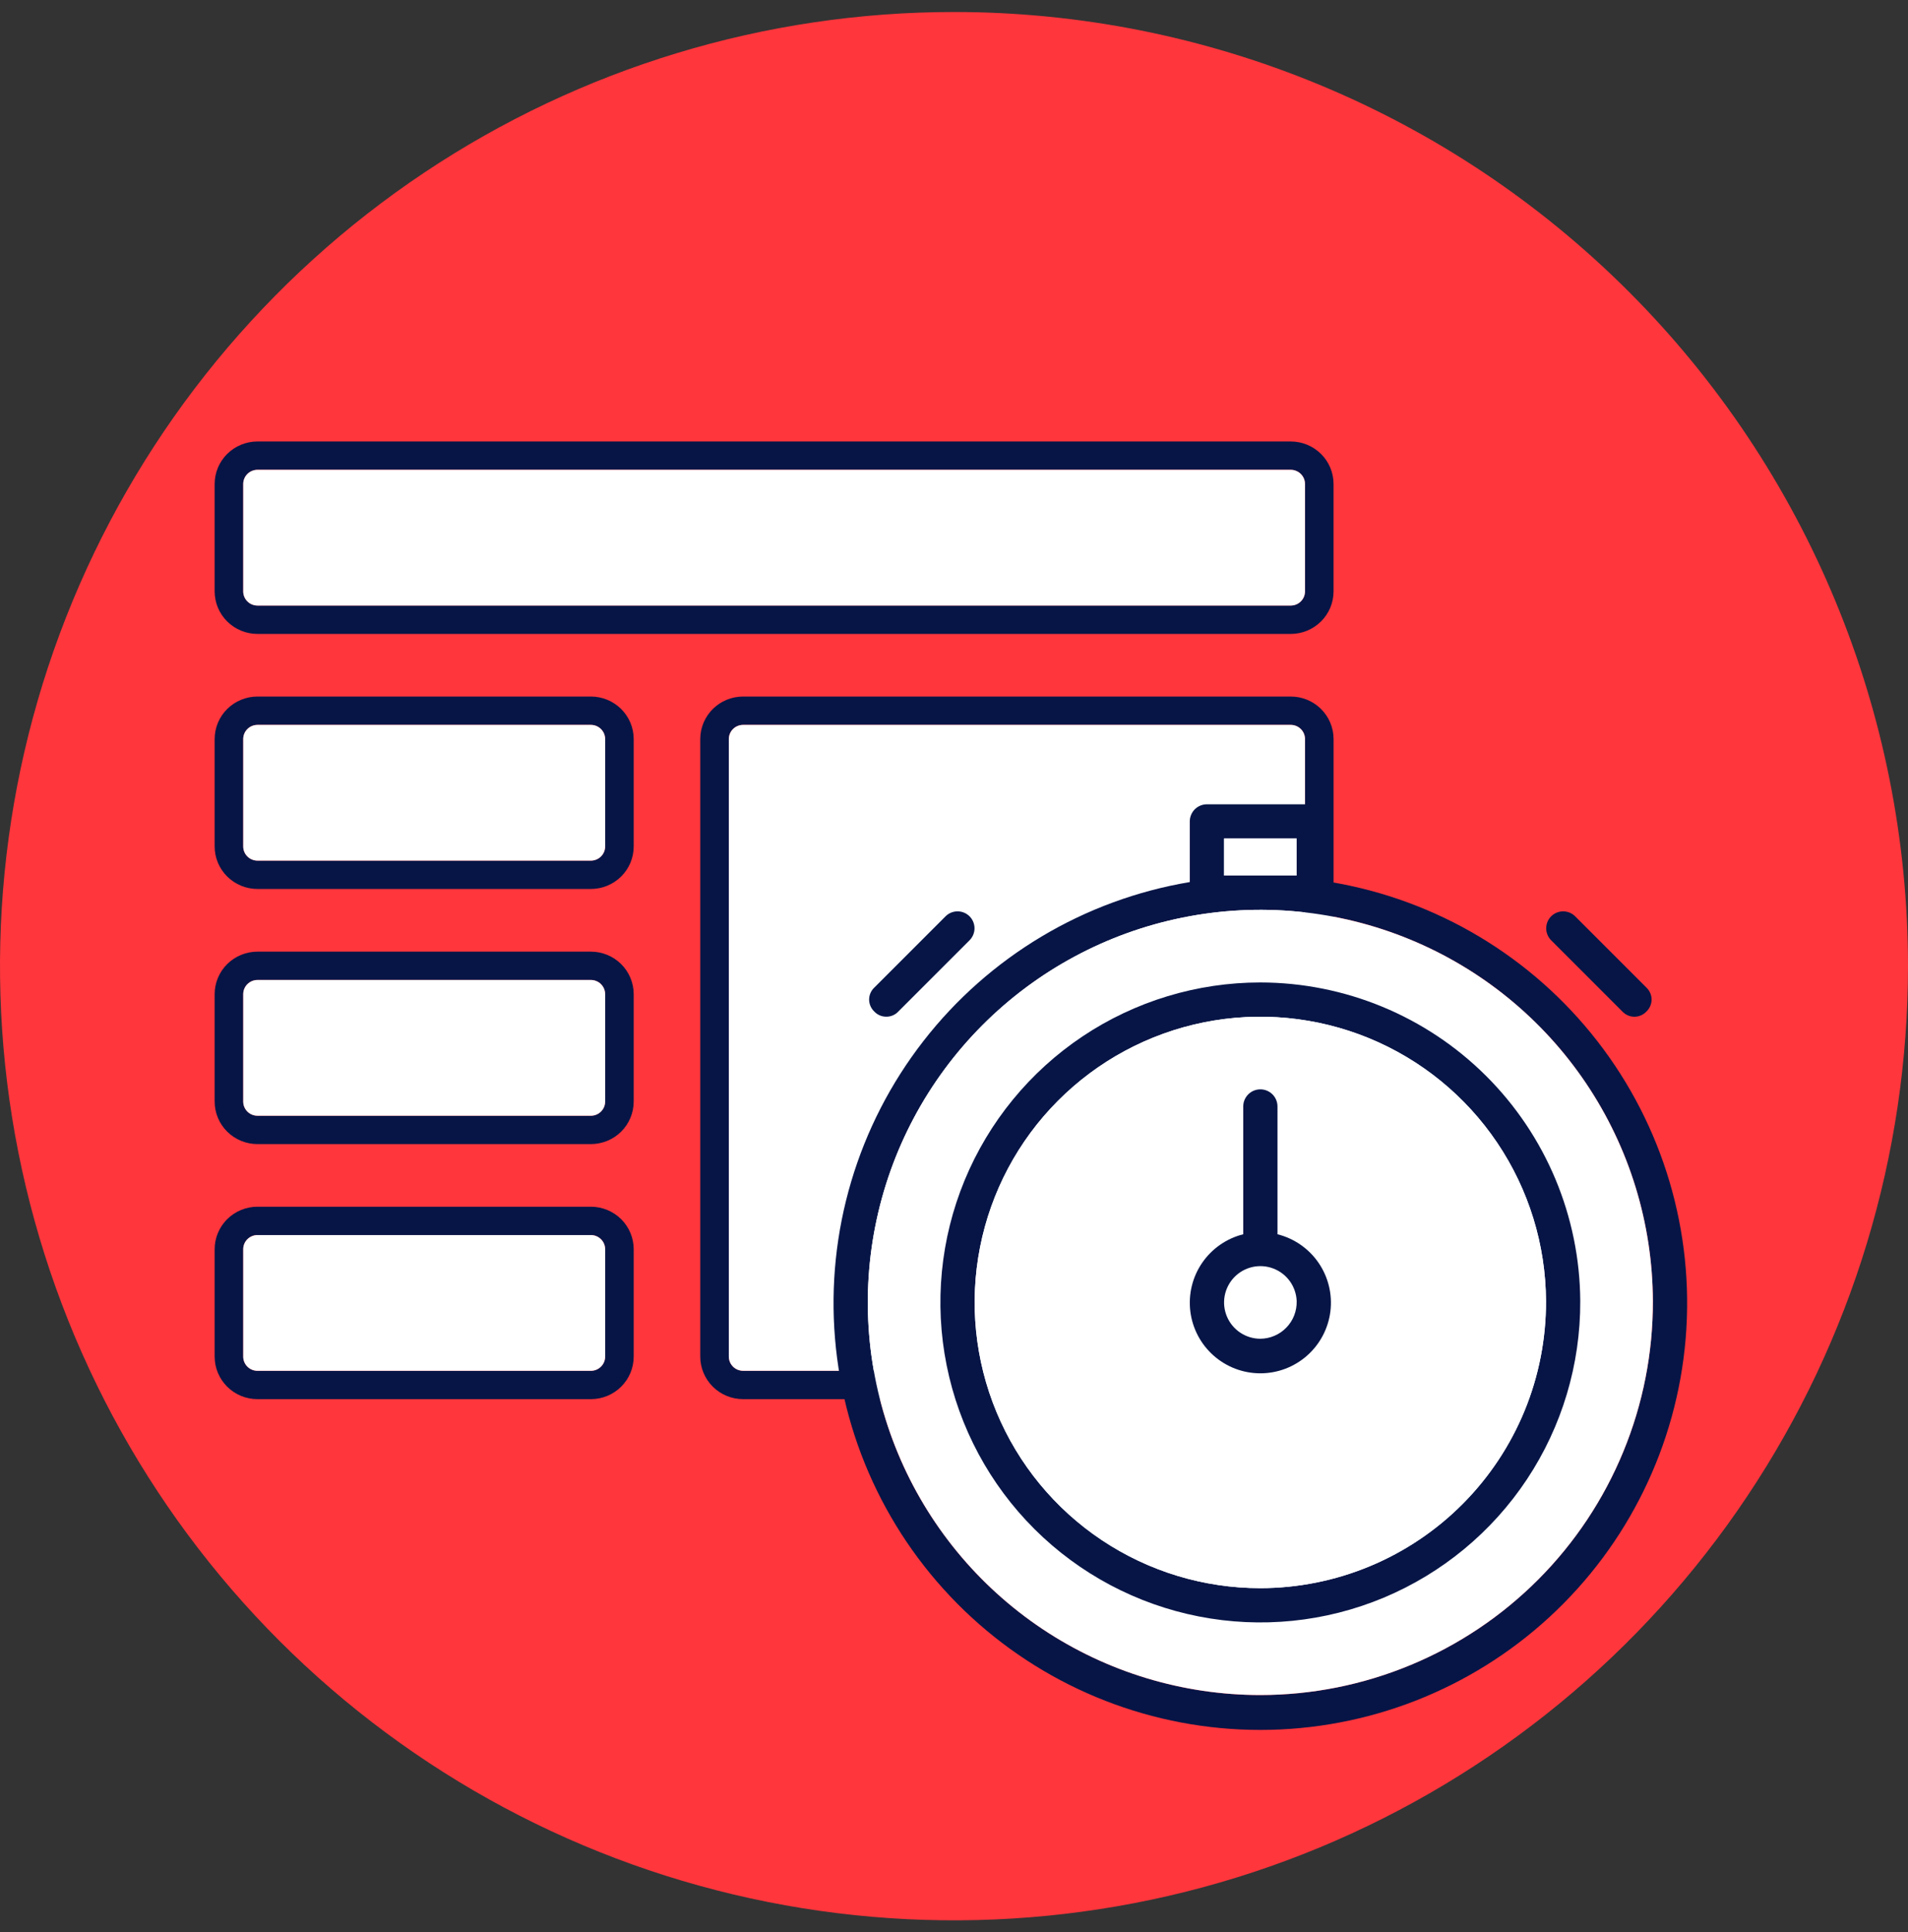 <svg width="80" height="81" viewBox="0 0 80 81" fill="none" xmlns="http://www.w3.org/2000/svg">
    <rect x="0" y="0" width="80" height="81" fill="#333333" stroke="none"/>
    <path d="M80 40.502C80 48.413 77.654 56.147 73.259 62.725C68.864 69.303 62.617 74.43 55.308 77.458C47.998 80.485 39.956 81.278 32.197 79.734C24.437 78.191 17.31 74.381 11.716 68.787C6.122 63.193 2.312 56.065 0.769 48.306C-0.775 40.547 0.017 32.504 3.045 25.195C6.073 17.886 11.2 11.639 17.777 7.244C24.356 2.848 32.089 0.503 40.001 0.503C50.609 0.503 60.783 4.717 68.284 12.218C75.786 19.72 80 29.894 80 40.502Z" fill="#FF363C"/>
    <path d="M55.914 20.289C55.914 19.817 55.725 19.363 55.388 19.029C55.051 18.695 54.594 18.507 54.118 18.507H10.797C10.32 18.507 9.863 18.695 9.526 19.029C9.189 19.363 9 19.817 9 20.289V24.792C9 25.265 9.189 25.718 9.526 26.052C9.863 26.387 10.32 26.575 10.797 26.575H54.118C54.594 26.575 55.051 26.387 55.388 26.052C55.725 25.718 55.914 25.265 55.914 24.792V20.289ZM54.717 24.792C54.717 24.95 54.654 25.101 54.541 25.212C54.429 25.324 54.277 25.386 54.118 25.386H10.797C10.638 25.386 10.485 25.324 10.373 25.212C10.261 25.101 10.198 24.95 10.198 24.792V20.289C10.198 20.132 10.261 19.981 10.373 19.869C10.485 19.758 10.638 19.695 10.797 19.695H54.118C54.277 19.695 54.429 19.758 54.541 19.869C54.654 19.981 54.717 20.132 54.717 20.289V24.792Z" fill="#071546"/>
    <path d="M54.717 24.792C54.717 24.95 54.654 25.101 54.541 25.212C54.429 25.324 54.277 25.386 54.118 25.386H10.797C10.638 25.386 10.485 25.324 10.373 25.212C10.261 25.101 10.198 24.95 10.198 24.792V20.289C10.198 20.132 10.261 19.981 10.373 19.869C10.485 19.758 10.638 19.695 10.797 19.695H54.118C54.277 19.695 54.429 19.758 54.541 19.869C54.654 19.981 54.717 20.132 54.717 20.289V24.792Z" fill="white"/>
    <path d="M26.57 30.982C26.57 30.509 26.381 30.056 26.044 29.722C25.707 29.387 25.25 29.2 24.774 29.2H10.797C10.32 29.2 9.863 29.387 9.526 29.722C9.189 30.056 9 30.509 9 30.982V35.485C9 35.958 9.189 36.411 9.526 36.745C9.863 37.079 10.32 37.267 10.797 37.267H24.774C25.25 37.267 25.707 37.079 26.044 36.745C26.381 36.411 26.57 35.958 26.57 35.485V30.982ZM25.373 35.485C25.373 35.642 25.31 35.794 25.197 35.905C25.085 36.016 24.933 36.079 24.774 36.079H10.797C10.638 36.079 10.485 36.016 10.373 35.905C10.261 35.794 10.198 35.642 10.198 35.485V30.982C10.198 30.824 10.261 30.673 10.373 30.562C10.485 30.45 10.638 30.388 10.797 30.388H24.774C24.933 30.388 25.085 30.45 25.197 30.562C25.31 30.673 25.373 30.824 25.373 30.982V35.485Z" fill="#071546"/>
    <path d="M25.373 35.485C25.373 35.642 25.31 35.794 25.197 35.905C25.085 36.016 24.933 36.079 24.774 36.079H10.797C10.638 36.079 10.485 36.016 10.373 35.905C10.261 35.794 10.198 35.642 10.198 35.485V30.982C10.198 30.824 10.261 30.673 10.373 30.562C10.485 30.45 10.638 30.388 10.797 30.388H24.774C24.933 30.388 25.085 30.45 25.197 30.562C25.31 30.673 25.373 30.824 25.373 30.982V35.485Z" fill="white"/>
    <path d="M26.57 41.676C26.57 41.204 26.381 40.75 26.044 40.416C25.707 40.082 25.25 39.894 24.774 39.894H10.797C10.32 39.894 9.863 40.082 9.526 40.416C9.189 40.75 9 41.204 9 41.676V46.179C9 46.652 9.189 47.105 9.526 47.44C9.863 47.774 10.32 47.962 10.797 47.962H24.774C25.25 47.962 25.707 47.774 26.044 47.44C26.381 47.105 26.57 46.652 26.57 46.179V41.676ZM25.373 46.179C25.373 46.337 25.31 46.488 25.197 46.599C25.085 46.711 24.933 46.773 24.774 46.773H10.797C10.638 46.773 10.485 46.711 10.373 46.599C10.261 46.488 10.198 46.337 10.198 46.179V41.676C10.198 41.519 10.261 41.368 10.373 41.256C10.485 41.145 10.638 41.082 10.797 41.082H24.774C24.933 41.082 25.085 41.145 25.197 41.256C25.31 41.368 25.373 41.519 25.373 41.676V46.179Z" fill="#071546"/>
    <path d="M25.373 46.179C25.373 46.337 25.31 46.488 25.197 46.599C25.085 46.711 24.933 46.773 24.774 46.773H10.797C10.638 46.773 10.485 46.711 10.373 46.599C10.261 46.488 10.198 46.337 10.198 46.179V41.676C10.198 41.519 10.261 41.368 10.373 41.256C10.485 41.145 10.638 41.082 10.797 41.082H24.774C24.933 41.082 25.085 41.145 25.197 41.256C25.31 41.368 25.373 41.519 25.373 41.676V46.179Z" fill="white"/>
    <path d="M10.797 58.654H24.774C25.25 58.654 25.707 58.467 26.044 58.132C26.381 57.798 26.57 57.345 26.57 56.872V52.369C26.57 51.896 26.381 51.443 26.044 51.109C25.707 50.775 25.25 50.587 24.774 50.587H10.797C10.32 50.587 9.863 50.775 9.526 51.109C9.189 51.443 9 51.896 9 52.369V56.872C9 57.106 9.046 57.338 9.137 57.554C9.227 57.77 9.359 57.967 9.526 58.132C9.693 58.298 9.891 58.429 10.109 58.519C10.327 58.608 10.561 58.654 10.797 58.654ZM10.198 52.369C10.198 52.212 10.261 52.06 10.373 51.949C10.485 51.838 10.638 51.775 10.797 51.775H24.774C24.933 51.775 25.085 51.838 25.197 51.949C25.31 52.06 25.373 52.212 25.373 52.369V56.872C25.373 57.03 25.31 57.181 25.197 57.292C25.085 57.404 24.933 57.466 24.774 57.466H10.797C10.638 57.466 10.485 57.404 10.373 57.292C10.261 57.181 10.198 57.03 10.198 56.872V52.369Z" fill="#071546"/>
    <path d="M10.198 52.369C10.198 52.212 10.261 52.06 10.373 51.949C10.485 51.838 10.638 51.775 10.797 51.775H24.774C24.933 51.775 25.085 51.838 25.197 51.949C25.31 52.06 25.373 52.212 25.373 52.369V56.872C25.373 57.03 25.31 57.181 25.197 57.292C25.085 57.404 24.933 57.466 24.774 57.466H10.797C10.638 57.466 10.485 57.404 10.373 57.292C10.261 57.181 10.198 57.03 10.198 56.872V52.369Z" fill="white"/>
    <path d="M54.118 29.2H31.158C30.681 29.2 30.224 29.387 29.887 29.722C29.551 30.056 29.361 30.509 29.361 30.982V56.871C29.361 57.344 29.551 57.797 29.887 58.132C30.224 58.466 30.681 58.654 31.158 58.654H54.118C54.595 58.654 55.052 58.466 55.389 58.132C55.725 57.797 55.915 57.344 55.915 56.871V30.982C55.915 30.509 55.725 30.056 55.389 29.722C55.052 29.387 54.595 29.2 54.118 29.2ZM54.717 56.871C54.717 57.029 54.654 57.18 54.542 57.291C54.429 57.403 54.277 57.465 54.118 57.465H31.158C30.999 57.465 30.847 57.403 30.734 57.291C30.622 57.18 30.559 57.029 30.559 56.871V30.982C30.559 30.824 30.622 30.673 30.734 30.562C30.847 30.45 30.999 30.388 31.158 30.388H54.118C54.277 30.388 54.429 30.45 54.542 30.562C54.654 30.673 54.717 30.824 54.717 30.982V56.871Z" fill="#071546"/>
    <path d="M54.717 56.871C54.717 57.029 54.654 57.18 54.542 57.291C54.429 57.403 54.277 57.465 54.118 57.465H31.158C30.999 57.465 30.847 57.403 30.734 57.291C30.622 57.18 30.559 57.029 30.559 56.871V30.982C30.559 30.824 30.622 30.673 30.734 30.562C30.847 30.45 30.999 30.388 31.158 30.388H54.118C54.277 30.388 54.429 30.45 54.542 30.562C54.654 30.673 54.717 30.824 54.717 30.982V56.871Z" fill="white"/>
    <path d="M55.803 36.977V34.435C55.803 34.245 55.727 34.062 55.593 33.927C55.458 33.793 55.275 33.717 55.085 33.717H50.604C50.413 33.717 50.231 33.793 50.096 33.927C49.962 34.062 49.886 34.245 49.886 34.435V36.977C45.459 37.719 41.472 40.099 38.717 43.643C35.961 47.187 34.639 51.637 35.011 56.111C35.383 60.584 37.423 64.754 40.727 67.794C44.03 70.834 48.355 72.521 52.844 72.521C57.334 72.521 61.659 70.834 64.962 67.794C68.265 64.754 70.305 60.584 70.678 56.111C71.05 51.637 69.728 47.187 66.972 43.643C64.217 40.099 60.23 37.719 55.803 36.977ZM51.322 36.704V35.153H54.367V36.704H51.322ZM52.844 71.058C49.592 71.058 46.412 70.095 43.706 68.289C41.001 66.483 38.891 63.915 37.644 60.911C36.397 57.907 36.067 54.601 36.698 51.41C37.328 48.218 38.89 45.286 41.186 42.982C43.482 40.678 46.409 39.105 49.598 38.464C52.787 37.822 56.095 38.14 59.103 39.377C62.112 40.614 64.686 42.715 66.502 45.414C68.317 48.113 69.292 51.289 69.303 54.542C69.309 56.708 68.888 58.853 68.063 60.856C67.239 62.859 66.028 64.679 64.499 66.213C62.97 67.747 61.154 68.965 59.154 69.796C57.154 70.628 55.01 71.057 52.844 71.058Z" fill="#071546"/>
    <path d="M52.844 71.058C49.592 71.058 46.412 70.095 43.706 68.289C41.001 66.483 38.891 63.915 37.644 60.911C36.397 57.907 36.067 54.601 36.698 51.41C37.328 48.218 38.89 45.286 41.186 42.982C43.482 40.678 46.409 39.105 49.598 38.464C52.787 37.822 56.095 38.14 59.103 39.377C62.112 40.614 64.686 42.715 66.502 45.414C68.317 48.113 69.292 51.289 69.303 54.542C69.309 56.708 68.888 58.853 68.063 60.856C67.239 62.859 66.028 64.679 64.499 66.213C62.97 67.747 61.154 68.965 59.154 69.796C57.154 70.628 55.01 71.057 52.844 71.058Z" fill="white"/>
    <path d="M51.322 36.704V35.153H54.367V36.704H51.322Z" fill="white"/>
    <path d="M37.162 42.621C37.256 42.622 37.349 42.603 37.436 42.566C37.522 42.529 37.6 42.474 37.664 42.406L40.652 39.418C40.785 39.285 40.86 39.104 40.86 38.916C40.86 38.727 40.785 38.546 40.652 38.413C40.518 38.279 40.337 38.205 40.149 38.205C39.961 38.205 39.78 38.279 39.646 38.413L36.659 41.4C36.59 41.465 36.536 41.542 36.498 41.629C36.461 41.715 36.441 41.809 36.441 41.903C36.441 41.997 36.461 42.09 36.498 42.177C36.536 42.263 36.59 42.341 36.659 42.406C36.723 42.474 36.801 42.529 36.888 42.566C36.974 42.603 37.068 42.622 37.162 42.621Z" fill="#071546"/>
    <path d="M68.026 42.406C68.09 42.474 68.168 42.529 68.254 42.566C68.341 42.604 68.434 42.623 68.528 42.623C68.623 42.623 68.716 42.604 68.802 42.566C68.889 42.529 68.966 42.474 69.031 42.406C69.1 42.341 69.154 42.263 69.192 42.177C69.229 42.09 69.249 41.997 69.249 41.903C69.249 41.809 69.229 41.715 69.192 41.629C69.154 41.542 69.1 41.465 69.031 41.4L66.044 38.413C65.978 38.347 65.899 38.294 65.813 38.259C65.727 38.223 65.634 38.205 65.541 38.205C65.448 38.205 65.355 38.223 65.269 38.259C65.183 38.294 65.104 38.347 65.038 38.413C64.972 38.479 64.92 38.557 64.884 38.643C64.849 38.73 64.83 38.822 64.83 38.916C64.83 39.009 64.849 39.101 64.884 39.188C64.92 39.274 64.972 39.352 65.038 39.418L68.026 42.406Z" fill="#071546"/>
    <path d="M52.844 41.186C50.188 41.186 47.593 41.974 45.385 43.45C43.178 44.927 41.459 47.026 40.445 49.48C39.432 51.934 39.169 54.635 39.692 57.238C40.214 59.842 41.497 62.232 43.379 64.106C45.261 65.979 47.656 67.252 50.262 67.763C52.868 68.275 55.567 68.001 58.017 66.977C60.467 65.952 62.558 64.224 64.025 62.011C65.492 59.797 66.269 57.198 66.258 54.542C66.239 50.996 64.818 47.601 62.305 45.099C59.791 42.596 56.39 41.19 52.844 41.186ZM52.844 66.578C50.477 66.578 48.164 65.877 46.195 64.563C44.227 63.25 42.691 61.382 41.783 59.197C40.875 57.012 40.634 54.606 41.092 52.284C41.549 49.962 42.684 47.828 44.354 46.151C46.023 44.473 48.152 43.328 50.472 42.859C52.792 42.391 55.198 42.62 57.388 43.517C59.578 44.415 61.452 45.941 62.775 47.904C64.098 49.866 64.81 52.176 64.822 54.542C64.827 56.12 64.522 57.683 63.923 59.142C63.323 60.601 62.442 61.927 61.33 63.045C60.217 64.163 58.895 65.051 57.439 65.657C55.983 66.263 54.421 66.576 52.844 66.578Z" fill="#071546"/>
    <path d="M52.844 66.578C50.477 66.578 48.164 65.877 46.195 64.563C44.227 63.25 42.691 61.382 41.783 59.197C40.875 57.012 40.634 54.606 41.092 52.284C41.549 49.962 42.684 47.828 44.354 46.151C46.023 44.473 48.152 43.328 50.472 42.859C52.792 42.391 55.198 42.62 57.388 43.517C59.578 44.415 61.452 45.941 62.775 47.904C64.098 49.866 64.81 52.176 64.822 54.542C64.827 56.12 64.522 57.683 63.923 59.142C63.323 60.601 62.442 61.927 61.33 63.045C60.217 64.163 58.895 65.051 57.439 65.657C55.983 66.263 54.421 66.576 52.844 66.578Z" fill="white"/>
    <path d="M53.563 51.742V46.385C53.563 46.194 53.488 46.012 53.353 45.877C53.218 45.742 53.036 45.667 52.845 45.667C52.655 45.667 52.472 45.742 52.337 45.877C52.203 46.012 52.127 46.194 52.127 46.385V51.742C51.427 51.917 50.815 52.343 50.406 52.938C49.997 53.533 49.821 54.257 49.909 54.974C49.997 55.69 50.344 56.35 50.885 56.828C51.426 57.307 52.123 57.571 52.845 57.571C53.567 57.571 54.264 57.307 54.805 56.828C55.346 56.35 55.693 55.69 55.782 54.974C55.87 54.257 55.693 53.533 55.285 52.938C54.876 52.343 54.264 51.917 53.563 51.742ZM52.845 56.122C52.547 56.122 52.255 56.034 52.006 55.869C51.757 55.704 51.562 55.47 51.445 55.195C51.328 54.92 51.295 54.617 51.349 54.324C51.404 54.03 51.543 53.759 51.75 53.544C51.957 53.329 52.223 53.179 52.515 53.114C52.806 53.049 53.11 53.071 53.389 53.178C53.668 53.284 53.91 53.47 54.084 53.713C54.258 53.956 54.356 54.244 54.368 54.542C54.373 54.747 54.338 54.95 54.265 55.141C54.191 55.331 54.08 55.505 53.938 55.652C53.796 55.799 53.627 55.916 53.439 55.997C53.252 56.078 53.05 56.12 52.845 56.122Z" fill="#071546"/>
</svg>
